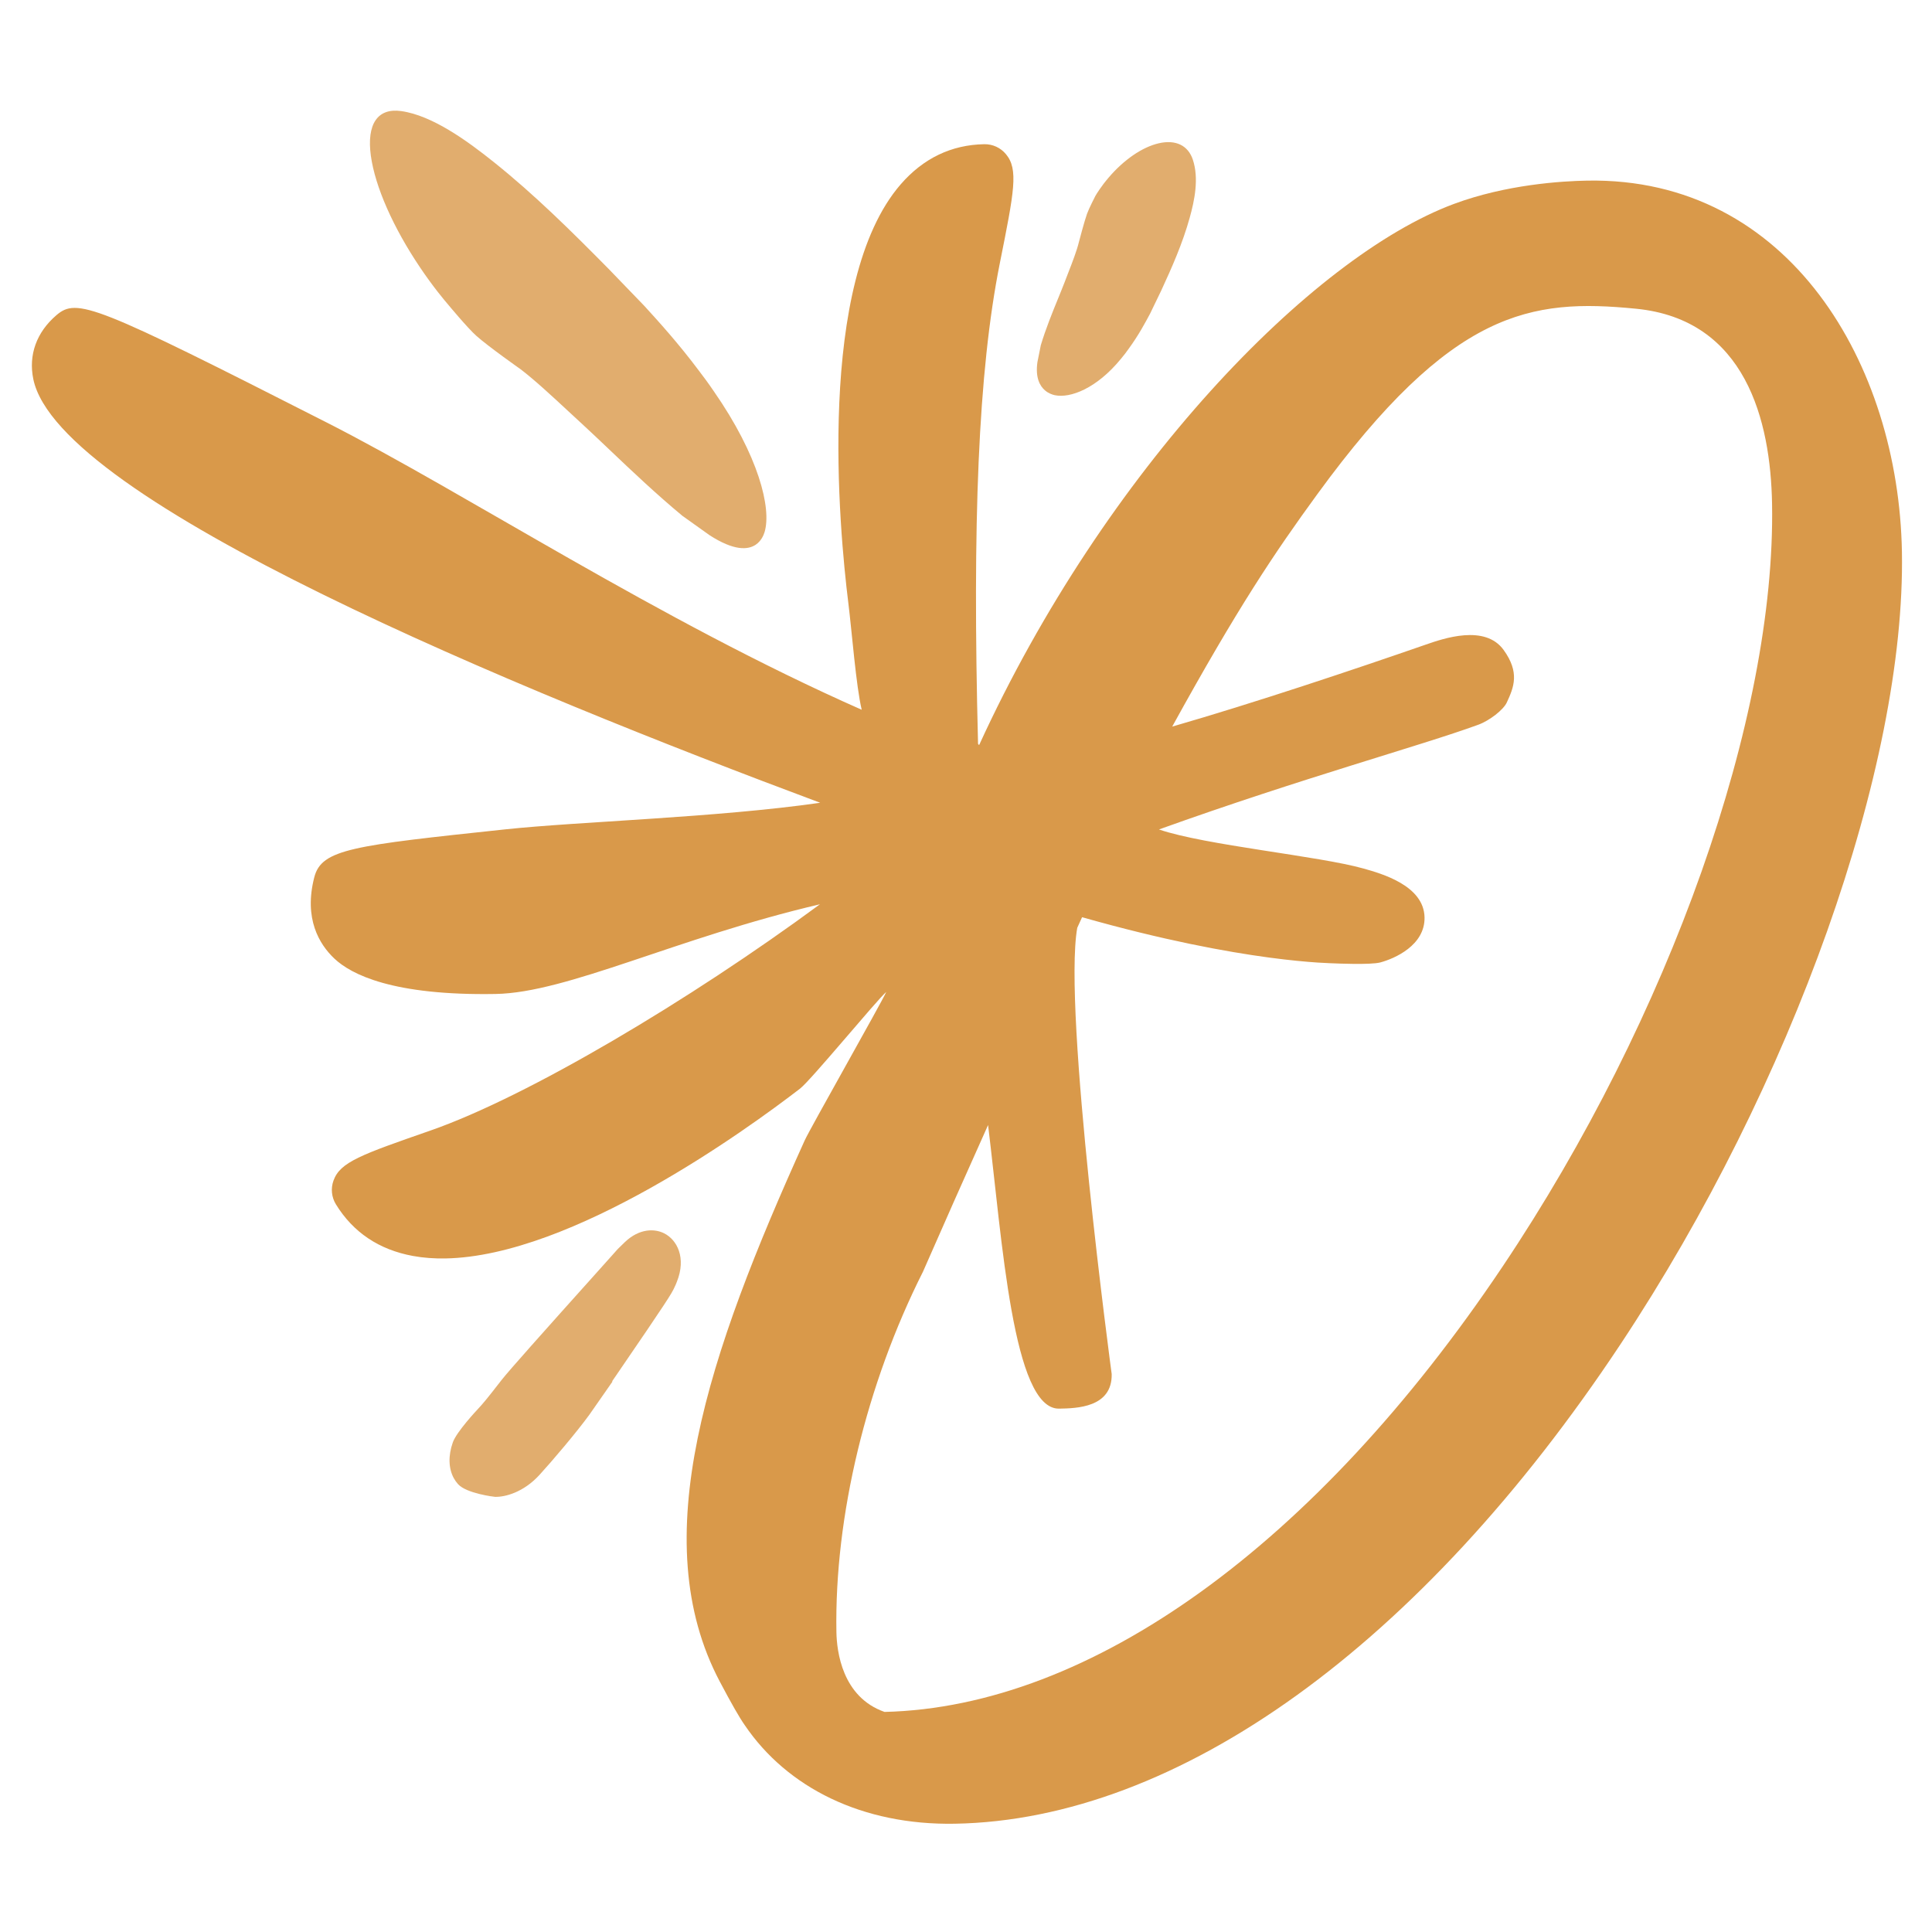 <?xml version="1.0" encoding="UTF-8" standalone="no"?> <svg xmlns="http://www.w3.org/2000/svg" xmlns:xlink="http://www.w3.org/1999/xlink" xmlns:serif="http://www.serif.com/" width="100%" height="100%" viewBox="0 0 1336 1336" version="1.1" xml:space="preserve" style="fill-rule:evenodd;clip-rule:evenodd;stroke-linejoin:round;stroke-miterlimit:2;"> <g transform="matrix(1,0,0,1,-15807,-4161)"> <g id="OrlaFitz-Icon-Yellow" serif:id="OrlaFitz Icon Yellow" transform="matrix(0.509,0,0,0.509,1637.05,2841.66)"> <rect x="27850" y="2594.84" width="2622.38" height="2622.38" style="fill:none;"></rect> <g id="Main-Body" serif:id="Main Body" transform="matrix(7.012,0,0,7.012,29008.2,3855.08)"> <path d="M-22.485,154.106C-23.527,152.627 -25.073,149.91 -27.303,145.694C-41.871,118.148 -29.662,82.36 -10.857,40.817C-9.812,38.508 3.922,14.317 4.938,12.06C3.024,13.724 -9.631,29.149 -11.771,30.797C-22.209,38.833 -55.945,63.267 -80.473,63.695C-82.654,63.733 -84.764,63.582 -86.773,63.211C-93.34,62.004 -98.353,58.64 -101.687,53.213C-102.535,51.83 -102.709,50.157 -102.162,48.624C-100.875,45.009 -96.82,43.598 -83.387,38.918C-64.582,32.368 -33.107,13.651 -7.908,-4.925C-35.803,1.6 -56.816,12.211 -70.75,12.454C-90.627,12.801 -98.726,8.684 -101.994,5.589C-104.908,2.832 -107.945,-2.143 -105.875,-10.171C-104.461,-15.649 -98.342,-16.302 -68.918,-19.436C-54.539,-20.968 -27.965,-21.705 -7.861,-24.592C-66.592,-46.51 -155.426,-83.028 -160.316,-106.665C-161.285,-111.35 -159.699,-115.748 -155.853,-119.051C-151.857,-122.495 -148.422,-121.134 -103.432,-98.248C-76.336,-84.464 -39.361,-60.083 0.184,-42.613C-0.91,-47.197 -1.728,-57.843 -2.412,-63.344C-4.182,-77.578 -8.676,-125.492 7.744,-144.42C12.115,-149.459 17.563,-152.074 23.928,-152.188L23.93,-152.188C25.555,-152.216 27.078,-151.517 28.123,-150.267C30.582,-147.323 29.742,-143.115 26.951,-129.166C22.717,-107.99 21.627,-78.698 22.725,-36.001C22.766,-35.983 22.889,-35.784 22.932,-35.766C47.277,-88.948 87.319,-130.357 114.92,-140.616C125.036,-144.376 135.765,-145.047 140.766,-145.134C179.951,-145.818 201.092,-109.461 201.725,-73.195C202.449,-31.653 180.539,30.037 147.203,80.31C108.555,138.597 61.543,172.461 18.227,173.217C0.314,173.53 -14.253,166.26 -22.485,154.106ZM24.667,37.846C20.164,47.885 15.801,57.694 12.053,66.265C1.104,87.989 -5.109,113.657 -4.717,136.073C-4.652,139.804 -3.604,148.681 4.607,151.555C44.574,150.604 88.178,119.2 124.326,65.306C156.781,16.915 177.287,-41.105 176.564,-82.506C176.283,-98.61 171.477,-118.244 150.168,-120.316C129.828,-122.314 114.541,-120.149 88.471,-84.397C80.161,-73 73.064,-62.441 60.343,-39.351C76.402,-43.99 95.414,-50.355 109.449,-55.228C112.885,-56.423 120.932,-59.215 124.555,-54.201C127.699,-49.842 126.559,-47.012 125.16,-44.004C124.502,-42.591 121.822,-40.505 119.628,-39.704C108.397,-35.607 85.74,-29.457 57.774,-19.42C66.787,-16.348 88.725,-14.298 97.426,-11.846C100.928,-10.859 109.129,-8.549 109.233,-2.365C109.318,3.011 103.483,5.587 100.664,6.343C98.769,6.852 91.867,6.528 91.867,6.528C91.563,6.479 74.407,6.535 42.881,-2.42C42.572,-1.742 42.261,-1.058 41.946,-0.367C39.113,15.577 48.619,86.105 48.619,86.105C48.732,92.614 41.772,92.735 38.426,92.794C29.479,92.95 27.421,60.324 24.667,37.846Z" style="fill:rgb(217,153,74);"></path> </g> <g id="Sparkie-Bits" serif:id="Sparkie Bits" transform="matrix(7.012,0,0,7.012,29258.5,2792.32)"> <path d="M0,47.072C-1.004,46.211 -1.887,44.606 -1.471,41.62L-0.811,38.316C0.158,35.103 1.4,32.054 2.498,29.365C2.943,28.268 3.395,27.171 3.816,26.075L4.439,24.451C5.352,22.108 6.137,20.086 6.572,18.324C6.572,18.324 7.606,14.362 8.138,12.873C8.52,11.804 9.762,9.394 9.762,9.394C10.008,8.976 10.896,7.515 12.313,5.861C15.277,2.384 18.828,-0.057 22.031,-0.801C25.309,-1.559 27.721,-0.401 28.643,2.366C29.861,6.027 28.963,10.295 28.041,13.606C26.67,18.551 24.648,23.125 22.512,27.749L20.367,32.191C19.406,33.992 18.104,36.431 16.168,39.072C15.814,39.578 15.334,40.226 14.713,40.96C10.018,46.696 4.912,48.631 1.902,48.005C1.479,47.915 0.707,47.678 0,47.072ZM-121.019,23.345C-126.273,15.564 -129.789,7.612 -130.615,1.609C-131.451,-4.536 -129.3,-7.689 -124.732,-7.043C-118.691,-6.192 -111.918,-1.272 -106.689,2.923C-98.878,9.179 -91.748,16.237 -84.548,23.529L-77.639,30.691C-74.849,33.751 -71.07,37.892 -67.042,43.272C-66.271,44.274 -65.281,45.599 -64.171,47.233C-55.48,59.738 -52.96,69.907 -54.324,74.502C-54.517,75.145 -54.988,76.26 -56.048,76.974C-57.554,77.987 -60.244,78.197 -65.007,75.12L-70.257,71.372C-75.32,67.176 -80.09,62.647 -84.292,58.652C-86.005,57.025 -87.722,55.391 -89.437,53.807L-91.984,51.453C-95.654,48.047 -98.816,45.107 -101.607,42.972C-101.607,42.972 -107.834,38.592 -110.17,36.509C-111.904,34.963 -115.623,30.471 -115.623,30.471C-116.269,29.719 -118.521,27.057 -121.019,23.345ZM-71.801,220.879C-72.315,222.042 -73.322,223.663 -83.022,237.823C-83.313,238.246 -83.598,238.66 -83.871,239.062L-83.805,239.121L-88.264,245.516C-90.764,248.953 -95.455,254.477 -97.947,257.199C-101.037,260.578 -104.594,261.498 -106.547,261.448C-106.733,261.443 -112.104,260.788 -113.723,258.989C-114.047,258.63 -114.324,258.236 -114.553,257.813C-115.584,255.912 -115.637,253.434 -114.729,250.885C-113.991,248.814 -110.016,244.587 -110.016,244.587C-108.793,243.308 -107.516,241.669 -106.166,239.933L-105.28,238.801C-103.844,236.971 -97.428,229.777 -86.834,217.97C-84.828,215.73 -83.305,214.031 -82.756,213.412L-81.364,212.056C-78.555,209.416 -75.623,209.456 -73.778,210.396C-71.289,211.652 -69.459,215.119 -71.321,219.769C-71.397,219.998 -71.586,220.443 -71.801,220.879Z" style="fill:rgb(217,153,74);fill-opacity:0.8;"></path> </g> </g> </g> </svg> 